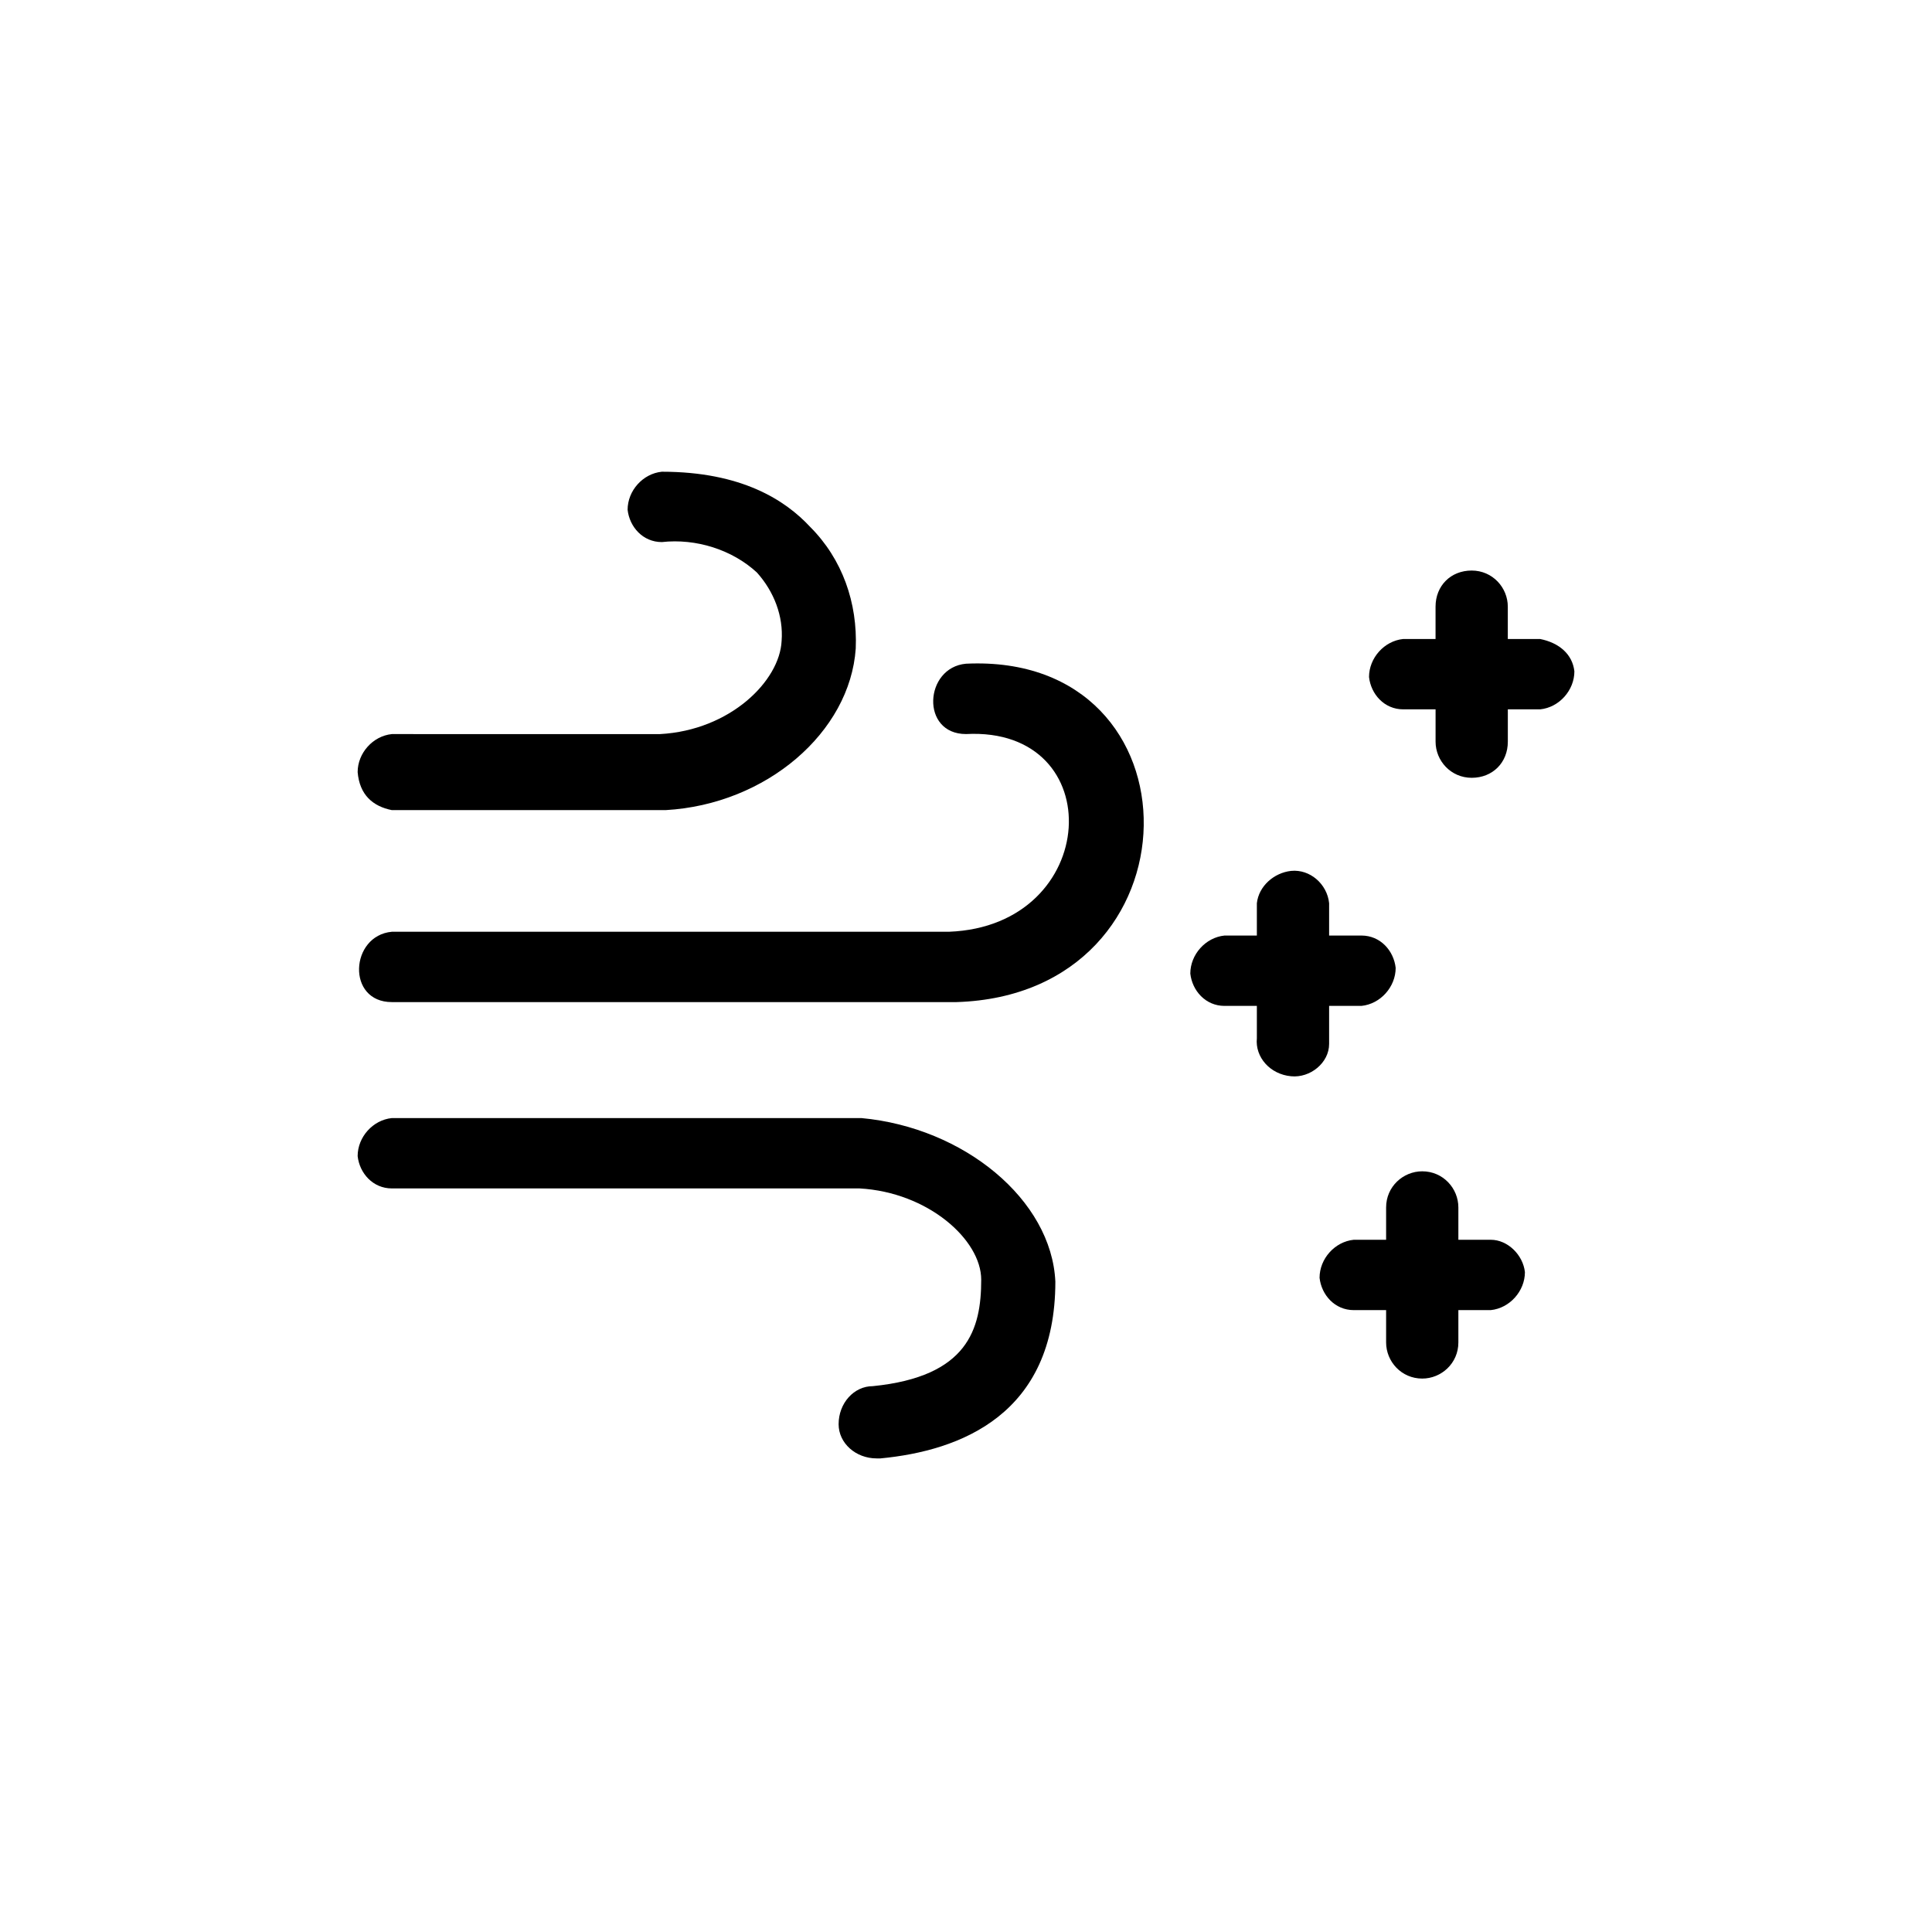 <?xml version="1.0" encoding="UTF-8"?>
<!-- Uploaded to: ICON Repo, www.iconrepo.com, Generator: ICON Repo Mixer Tools -->
<svg fill="#000000" width="800px" height="800px" version="1.1" viewBox="144 144 512 512" xmlns="http://www.w3.org/2000/svg">
 <g>
  <path d="m372.29 440.3h-124.44c-5.039 0.504-9.07 5.039-9.07 10.078 0.504 4.535 4.031 8.566 9.07 8.566h123.94c18.137 1.008 32.242 13.602 32.242 24.184 0 13.098-3.527 25.695-28.719 28.215-5.039 0-9.07 4.535-9.07 10.078 0 5.039 4.535 9.07 10.078 9.07h1.008c21.16-2.016 46.352-11.586 46.352-46.855-1.004-21.672-24.18-40.816-51.387-43.336z"/>
  <path d="m400 319.89c-11.082 1.008-12.09 18.641 0 18.641 38.289-2.016 35.77 50.883-4.535 52.395h-147.62c-11.082 1.008-12.09 18.641 0 18.641h149.63c65.496-2.016 65.996-92.699 2.519-89.676z"/>
  <path d="m247.85 358.69h72.547c26.703-1.512 48.871-20.656 50.383-42.824 0.504-12.09-3.527-23.68-12.09-32.242-6.551-7.055-18.137-14.613-39.297-14.613-5.039 0.504-9.07 5.039-9.07 10.078 0.504 4.535 4.031 8.566 9.07 8.566 9.07-1.008 18.641 2.016 25.191 8.062 4.535 5.039 7.055 11.586 6.551 18.137-0.504 10.578-13.602 23.68-32.242 24.688l-71.043-0.004c-5.039 0.504-9.07 5.039-9.07 10.078 0.508 6.043 4.031 9.066 9.07 10.074z"/>
  <path d="m552.15 313.34h-8.566v-8.566c0-5.039-4.031-9.574-9.574-9.574-5.543 0-9.574 4.031-9.574 9.574v8.566h-8.559c-5.039 0.504-9.07 5.039-9.07 10.078 0.504 4.535 4.031 8.566 9.07 8.566h8.566v8.566c0 5.039 4.031 9.574 9.574 9.574s9.574-4.031 9.574-9.574v-8.566h8.566c5.039-0.504 9.07-5.039 9.07-10.078-0.512-4.535-4.039-7.559-9.078-8.566z"/>
  <path d="m496.23 419.14v-8.566h8.566c5.039-0.504 9.07-5.039 9.07-10.078-0.504-4.535-4.031-8.566-9.07-8.566h-8.566v-8.566c-0.504-5.039-5.039-9.07-10.078-8.566-4.535 0.504-8.566 4.031-9.07 8.566v8.566h-8.566c-5.039 0.504-9.07 5.039-9.07 10.078 0.504 4.535 4.031 8.566 9.07 8.566h8.566v8.566c-0.504 5.039 3.527 9.574 9.07 10.078 5.039 0.504 10.078-3.527 10.078-8.566v-1.512z"/>
  <path d="m539.05 472.55h-8.566v-8.566c0-5.039-4.031-9.574-9.574-9.574-5.039 0-9.574 4.031-9.574 9.574v8.566h-8.566c-5.039 0.504-9.07 5.039-9.07 10.078 0.504 4.535 4.031 8.566 9.07 8.566h8.566v8.566c0 5.039 4.031 9.574 9.574 9.574 5.039 0 9.574-4.031 9.574-9.574v-8.566h8.566c5.039-0.504 9.07-5.039 9.07-10.078-0.508-4.535-4.535-8.566-9.07-8.566z"/>
 </g>
</svg>